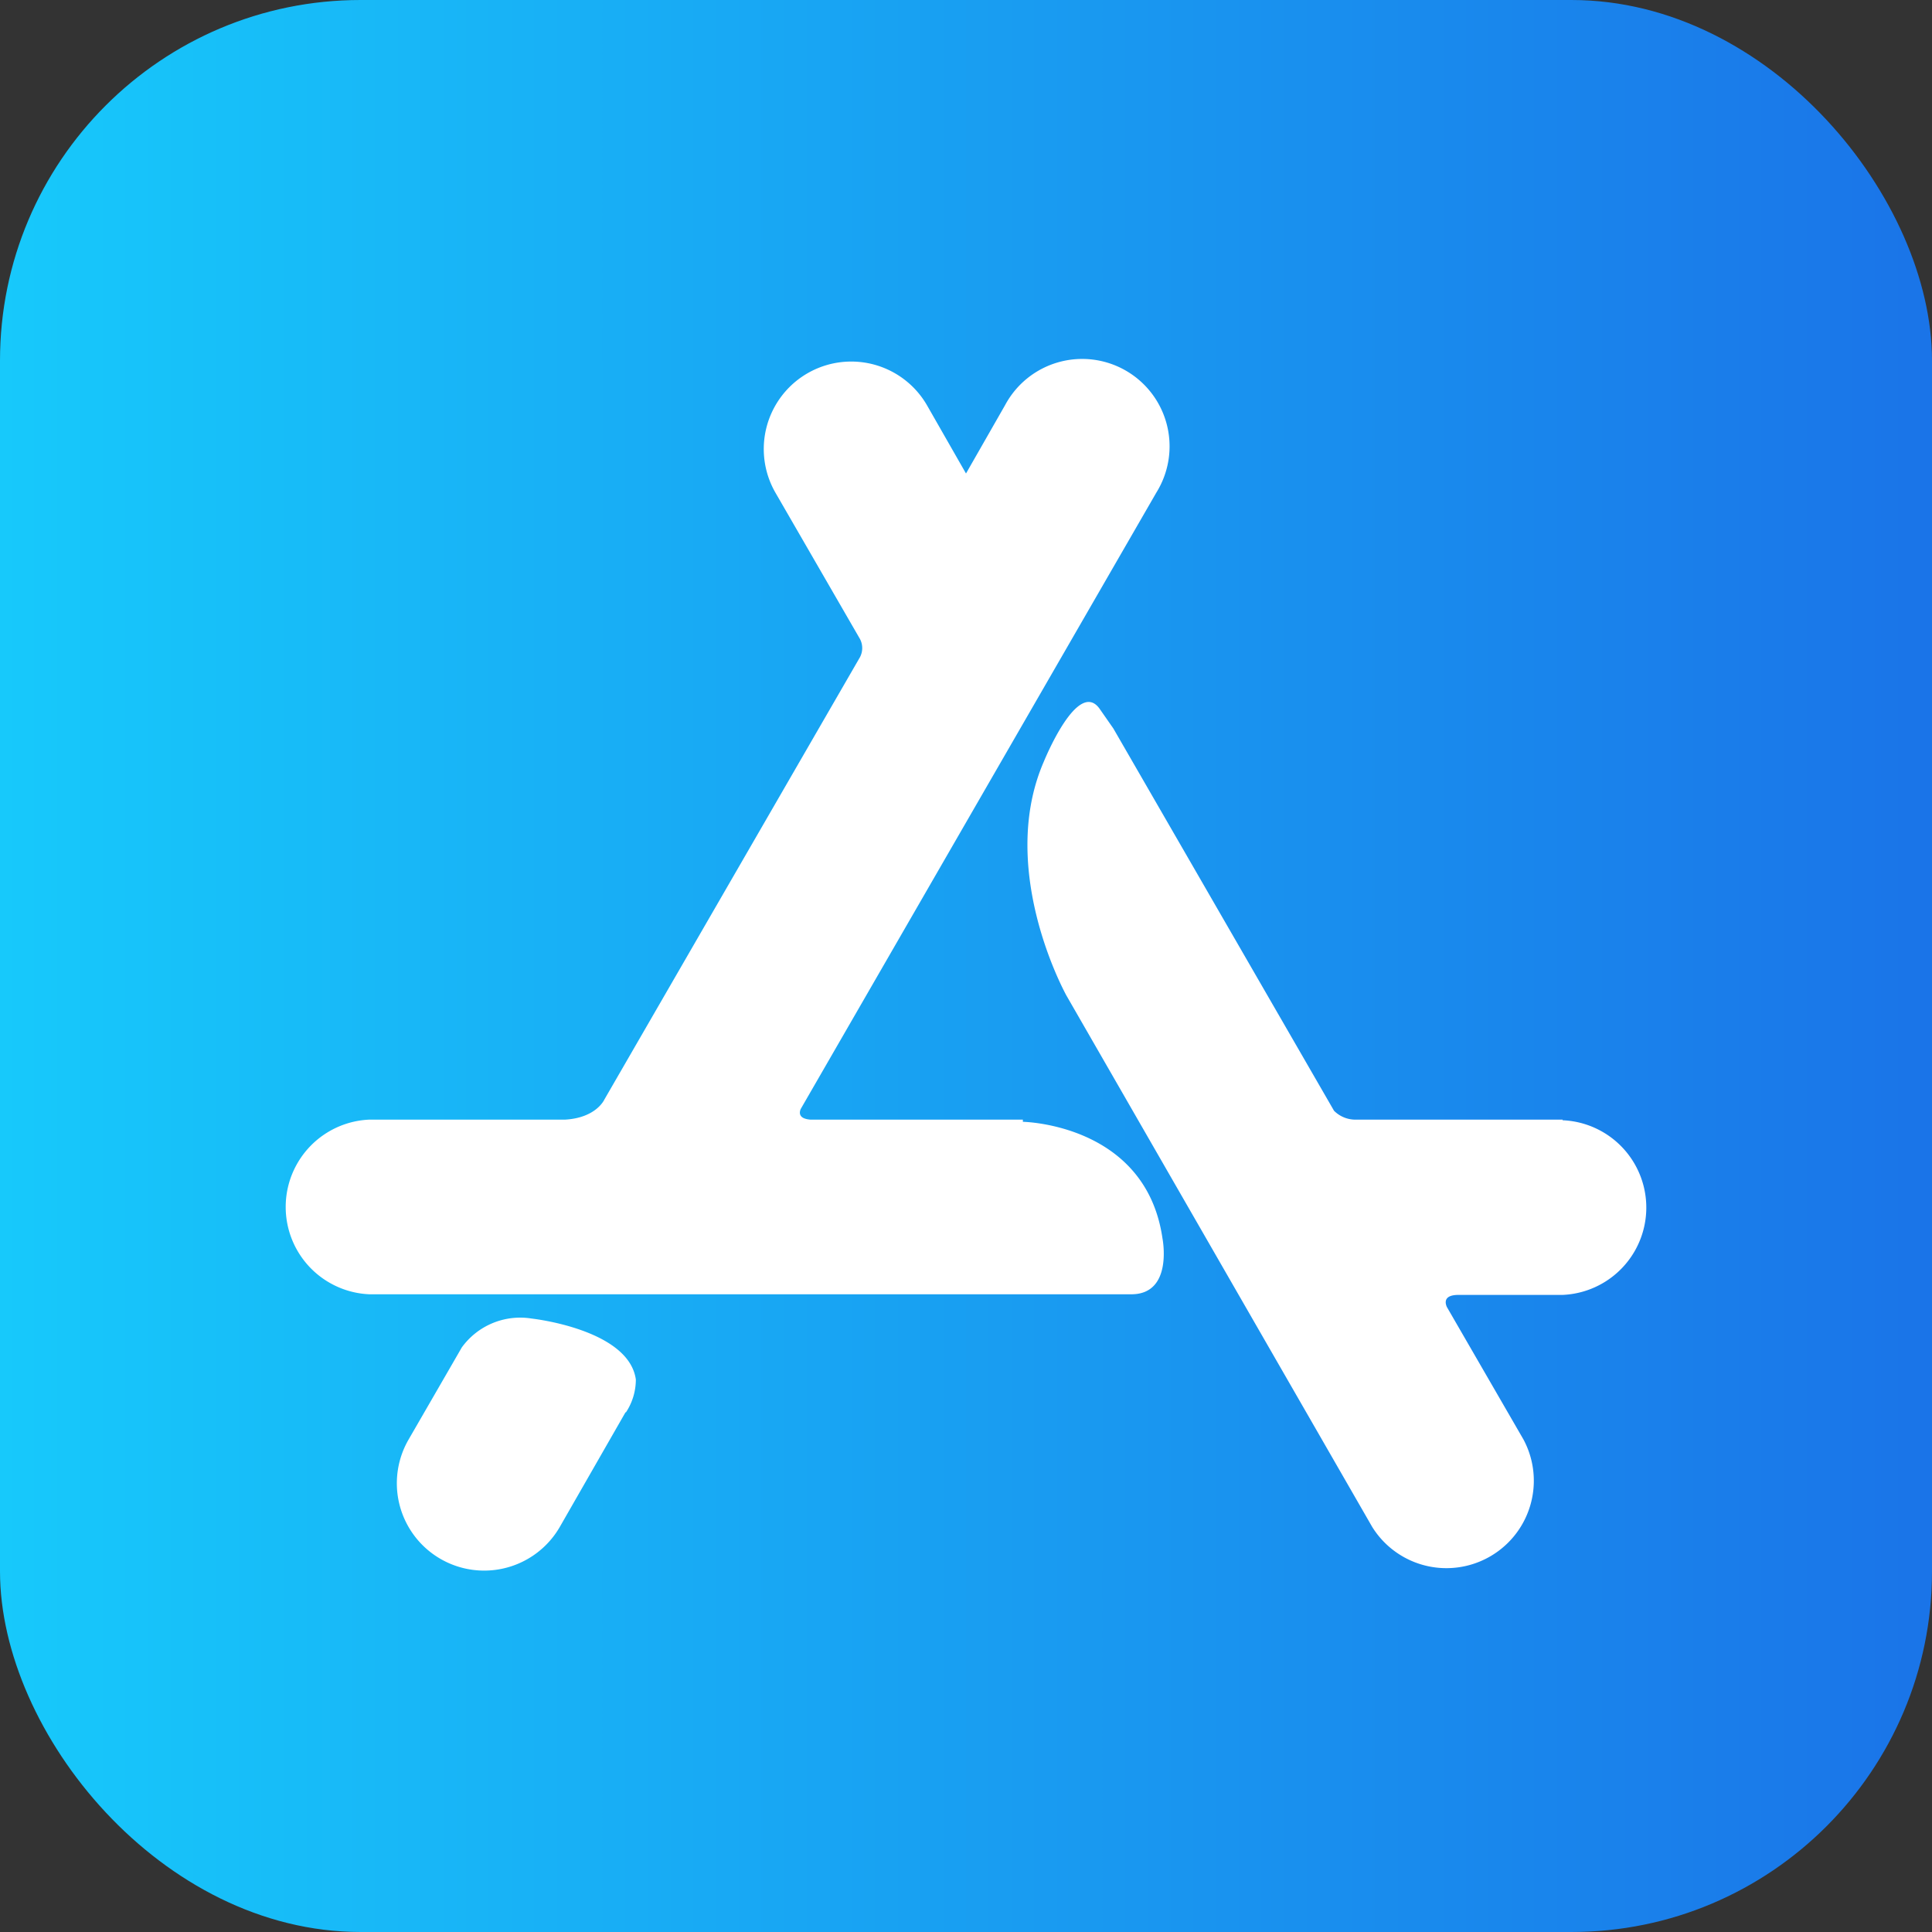 <svg id="Layer_1" data-name="Layer 1" xmlns="http://www.w3.org/2000/svg" xmlns:xlink="http://www.w3.org/1999/xlink" viewBox="0 0 124 124"><rect x="0" y="0" width="124" height="124" fill="#333333" stroke="none"/><defs><linearGradient id="linear-gradient" y1="62" x2="124" y2="62" gradientUnits="userSpaceOnUse"><stop offset="0" stop-color="#17c9fb"/><stop offset="1" stop-color="#1a74e8"/></linearGradient></defs><title>Square</title><g id="Group_17" data-name="Group 17"><rect id="Rectangle_291" data-name="Rectangle 291" width="124" height="124" rx="23.14" ry="23.14" fill="url(#linear-gradient)"/></g><path d="M40.16,90.62h0L35.93,98a5.6,5.6,0,1,1-9.71-5.6L29.34,87l.3-.52a4.63,4.63,0,0,1,4.5-1.85s6.22.68,6.67,3.91a3.83,3.83,0,0,1-.65,2.13Zm60.13-18.76H87.07a1.94,1.94,0,0,1-1.45-.57h0L71.46,46.76l0,0-.85-1.22C69.2,43.43,67,48.87,67,48.87c-2.64,6.06.37,13,1.43,15L88.07,98a5.61,5.61,0,0,0,9.71-5.61l-4.92-8.51c-.09-.21-.26-.77.75-.77h6.68a5.61,5.61,0,0,0,0-11.21ZM74.61,79.48s.71,3.59-2,3.59H23.71a5.61,5.61,0,0,1,0-11.21H36.28c2-.12,2.51-1.29,2.51-1.29h0L55.2,42.17h0a1.26,1.26,0,0,0,0-1.15l-5.42-9.38A5.6,5.6,0,1,1,59.49,26L62,30.39,64.51,26a5.61,5.61,0,1,1,9.71,5.61L51.39,71.18c-.1.24-.13.62.62.68H65.65V72S73.54,72.12,74.61,79.48Z" fill="#fff"/></svg>
